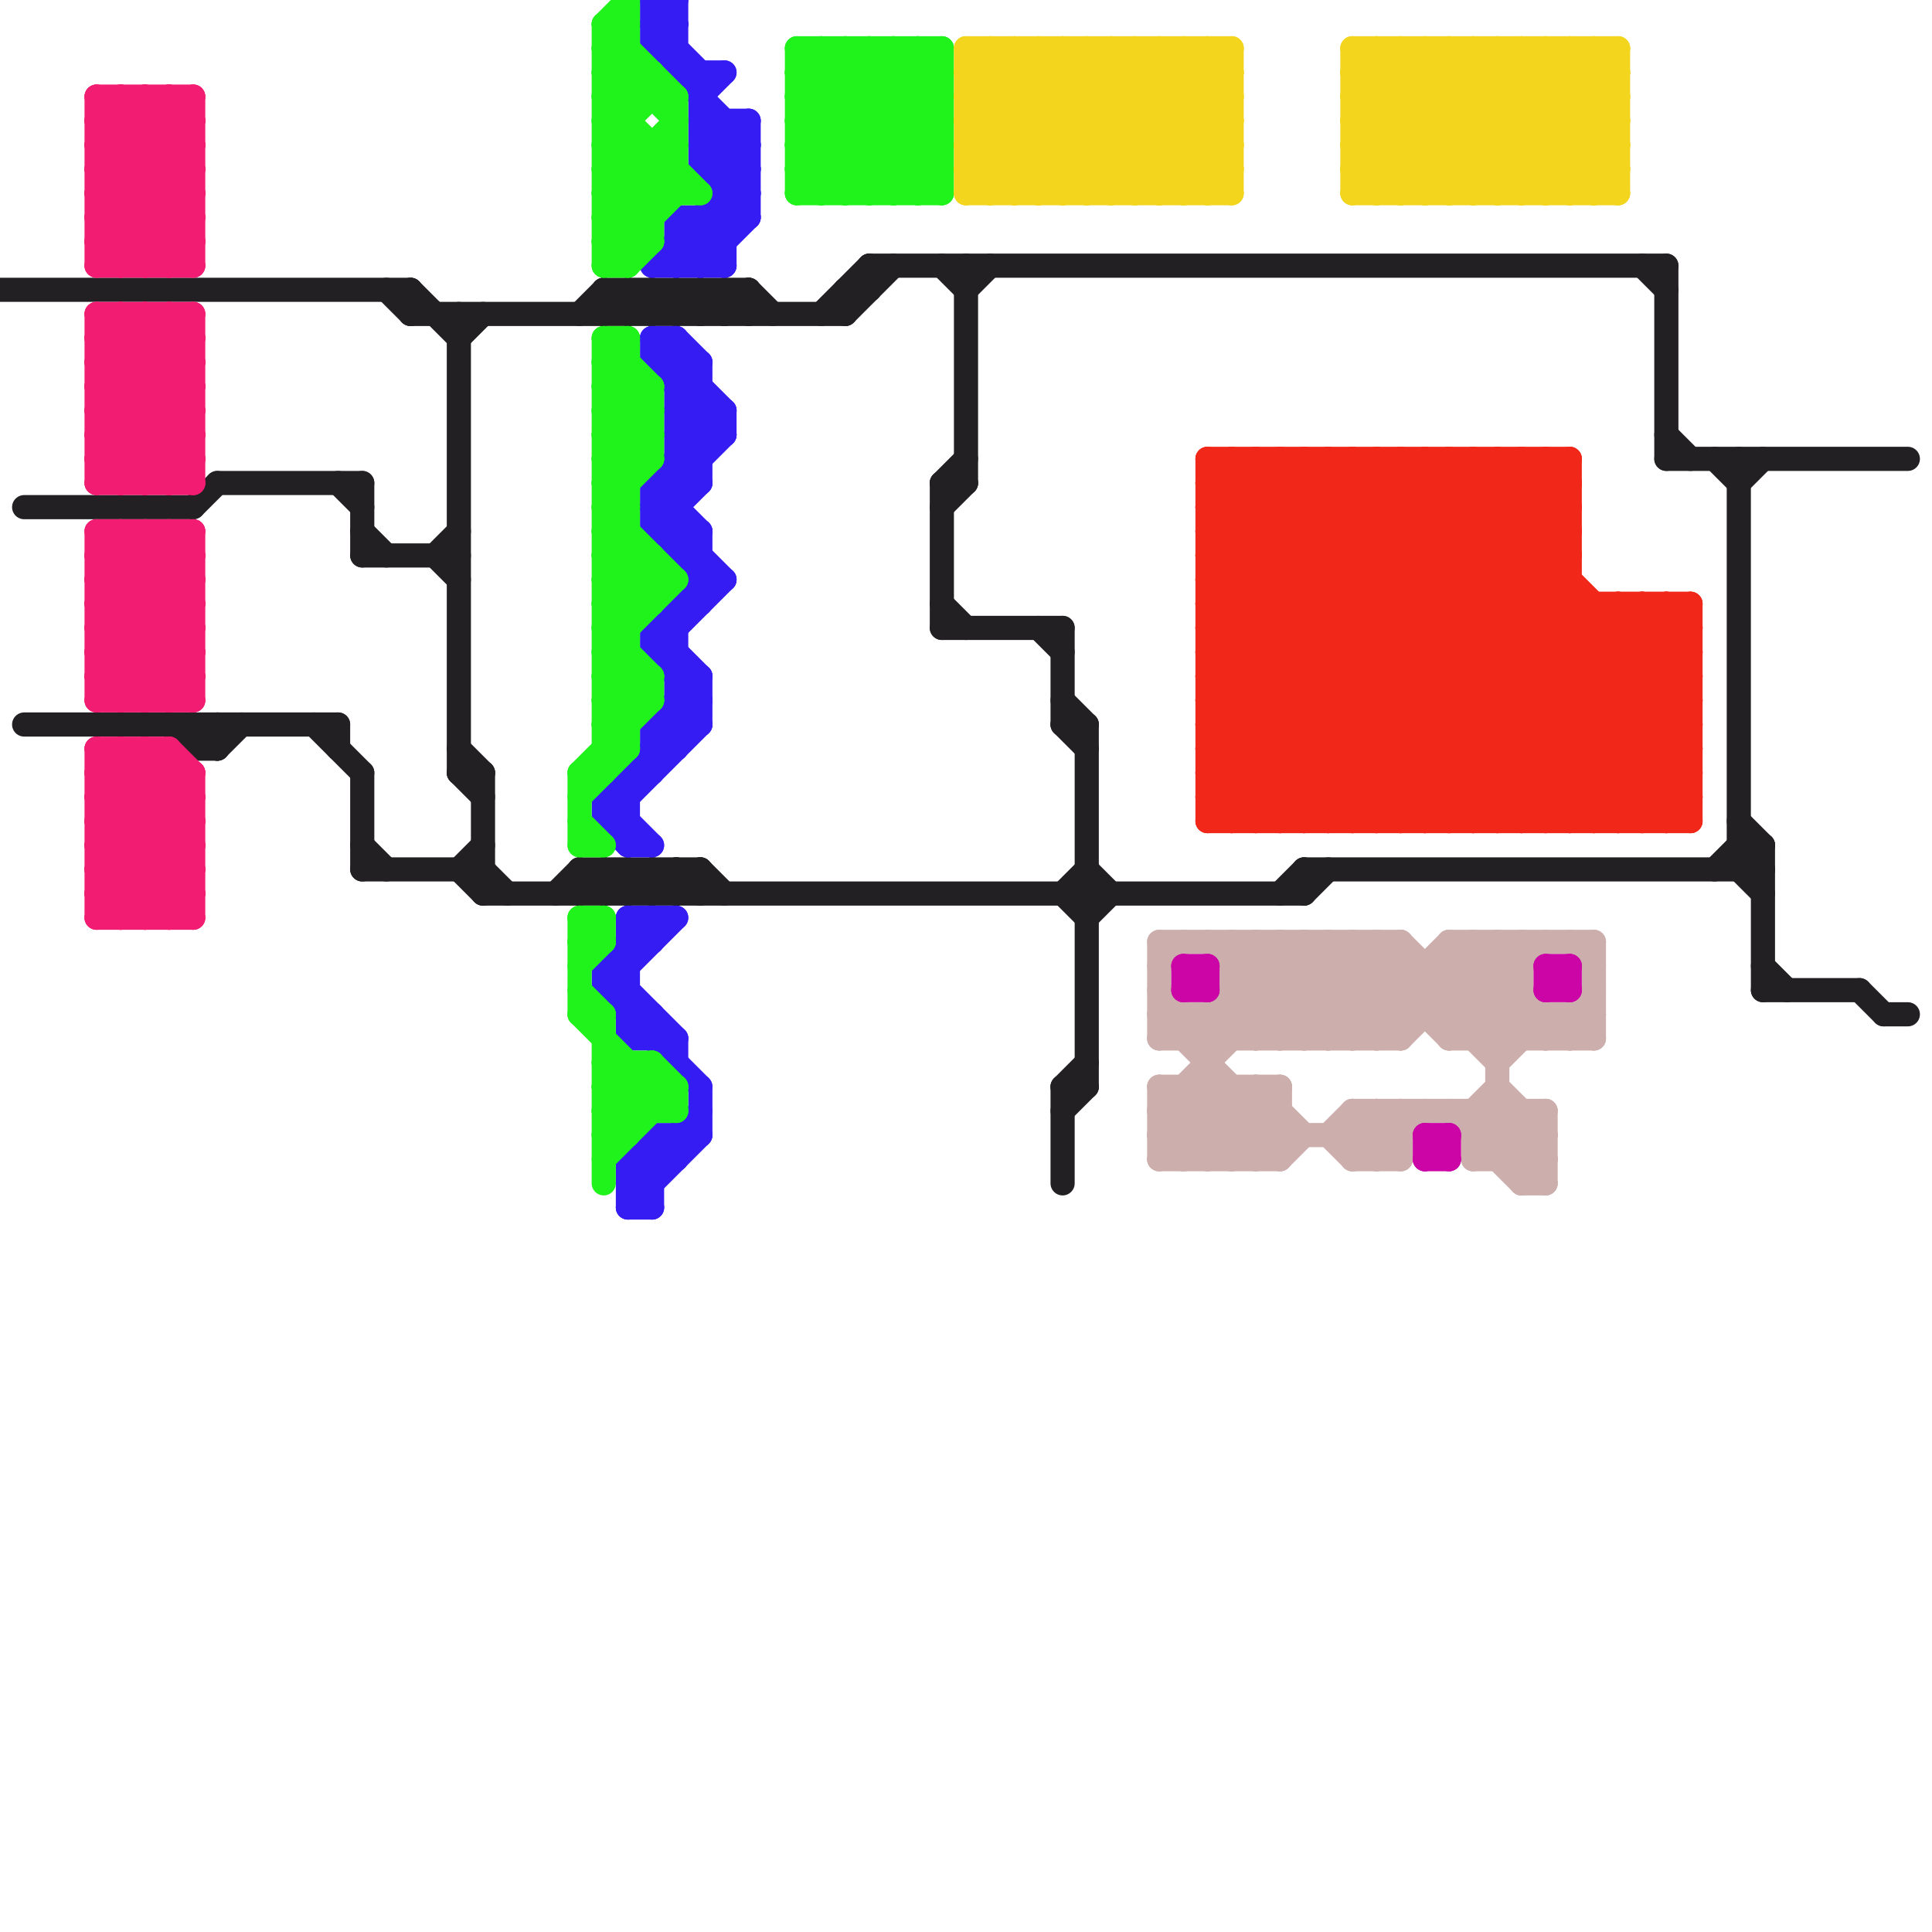 
<svg version="1.1" xmlns="http://www.w3.org/2000/svg" viewBox="0 0 80 80">
<style>line { stroke-width: 1; fill: none; stroke-linecap: round; stroke-linejoin: round; } .c0 { stroke: #222022 } .c1 { stroke: #351cf2 } .c2 { stroke: #f21c72 } .c3 { stroke: #20f21c } .c4 { stroke: #f2d51c } .c5 { stroke: #f02719 } .c6 { stroke: #ccafad } .c7 { stroke: #cc05a7 } .w1 { stroke-width: 1; }</style><line class="c0 " x1="17" y1="12" x2="17" y2="13"/><line class="c0 " x1="43" y1="26" x2="44" y2="27"/><line class="c0 " x1="26" y1="13" x2="27" y2="12"/><line class="c0 " x1="72" y1="35" x2="73" y2="36"/><line class="c0 " x1="29" y1="13" x2="30" y2="12"/><line class="c0 " x1="26" y1="12" x2="27" y2="13"/><line class="c0 " x1="28" y1="12" x2="28" y2="13"/><line class="c0 " x1="18" y1="23" x2="19" y2="24"/><line class="c0 " x1="20" y1="37" x2="54" y2="37"/><line class="c0 " x1="44" y1="45" x2="44" y2="49"/><line class="c0 " x1="8" y1="31" x2="9" y2="31"/><line class="c0 " x1="20" y1="36" x2="21" y2="37"/><line class="c0 " x1="69" y1="19" x2="79" y2="19"/><line class="c0 " x1="28" y1="36" x2="28" y2="37"/><line class="c0 " x1="25" y1="36" x2="26" y2="37"/><line class="c0 " x1="29" y1="12" x2="29" y2="13"/><line class="c0 " x1="68" y1="11" x2="69" y2="12"/><line class="c0 " x1="19" y1="32" x2="20" y2="33"/><line class="c0 " x1="69" y1="11" x2="69" y2="19"/><line class="c0 " x1="31" y1="12" x2="31" y2="13"/><line class="c0 " x1="25" y1="13" x2="26" y2="12"/><line class="c0 " x1="14" y1="20" x2="15" y2="21"/><line class="c0 " x1="30" y1="13" x2="31" y2="12"/><line class="c0 " x1="19" y1="14" x2="20" y2="13"/><line class="c0 " x1="54" y1="36" x2="54" y2="37"/><line class="c0 " x1="15" y1="22" x2="16" y2="23"/><line class="c0 " x1="45" y1="30" x2="45" y2="45"/><line class="c0 " x1="19" y1="13" x2="19" y2="32"/><line class="c0 " x1="8" y1="30" x2="8" y2="31"/><line class="c0 " x1="44" y1="45" x2="45" y2="45"/><line class="c0 " x1="39" y1="21" x2="40" y2="20"/><line class="c0 " x1="39" y1="11" x2="40" y2="12"/><line class="c0 " x1="25" y1="12" x2="26" y2="13"/><line class="c0 " x1="44" y1="29" x2="45" y2="30"/><line class="c0 " x1="27" y1="36" x2="27" y2="37"/><line class="c0 " x1="39" y1="20" x2="40" y2="19"/><line class="c0 " x1="24" y1="36" x2="25" y2="37"/><line class="c0 " x1="0" y1="12" x2="17" y2="12"/><line class="c0 " x1="35" y1="13" x2="37" y2="11"/><line class="c0 " x1="26" y1="36" x2="27" y2="37"/><line class="c0 " x1="30" y1="12" x2="30" y2="13"/><line class="c0 " x1="35" y1="12" x2="36" y2="12"/><line class="c0 " x1="15" y1="23" x2="19" y2="23"/><line class="c0 " x1="54" y1="36" x2="73" y2="36"/><line class="c0 " x1="72" y1="36" x2="73" y2="35"/><line class="c0 " x1="45" y1="38" x2="46" y2="37"/><line class="c0 " x1="71" y1="19" x2="72" y2="20"/><line class="c0 " x1="44" y1="46" x2="45" y2="45"/><line class="c0 " x1="1" y1="30" x2="14" y2="30"/><line class="c0 " x1="44" y1="26" x2="44" y2="30"/><line class="c0 " x1="44" y1="30" x2="45" y2="31"/><line class="c0 " x1="72" y1="20" x2="73" y2="19"/><line class="c0 " x1="29" y1="36" x2="29" y2="37"/><line class="c0 " x1="72" y1="34" x2="73" y2="35"/><line class="c0 " x1="28" y1="12" x2="29" y2="13"/><line class="c0 " x1="9" y1="20" x2="15" y2="20"/><line class="c0 " x1="44" y1="37" x2="45" y2="36"/><line class="c0 " x1="72" y1="36" x2="73" y2="37"/><line class="c0 " x1="19" y1="32" x2="20" y2="32"/><line class="c0 " x1="9" y1="31" x2="10" y2="30"/><line class="c0 " x1="77" y1="41" x2="78" y2="42"/><line class="c0 " x1="30" y1="12" x2="31" y2="13"/><line class="c0 " x1="40" y1="12" x2="41" y2="11"/><line class="c0 " x1="28" y1="36" x2="29" y2="37"/><line class="c0 " x1="13" y1="30" x2="15" y2="32"/><line class="c0 " x1="73" y1="41" x2="77" y2="41"/><line class="c0 " x1="1" y1="21" x2="8" y2="21"/><line class="c0 " x1="23" y1="37" x2="24" y2="36"/><line class="c0 " x1="44" y1="37" x2="45" y2="38"/><line class="c0 " x1="73" y1="40" x2="74" y2="41"/><line class="c0 " x1="39" y1="20" x2="39" y2="26"/><line class="c0 " x1="73" y1="35" x2="73" y2="41"/><line class="c0 " x1="15" y1="20" x2="15" y2="23"/><line class="c0 " x1="27" y1="12" x2="28" y2="13"/><line class="c0 " x1="25" y1="37" x2="26" y2="36"/><line class="c0 " x1="72" y1="35" x2="73" y2="35"/><line class="c0 " x1="36" y1="11" x2="69" y2="11"/><line class="c0 " x1="26" y1="12" x2="26" y2="13"/><line class="c0 " x1="35" y1="12" x2="35" y2="13"/><line class="c0 " x1="19" y1="36" x2="20" y2="35"/><line class="c0 " x1="54" y1="37" x2="55" y2="36"/><line class="c0 " x1="25" y1="12" x2="25" y2="13"/><line class="c0 " x1="8" y1="31" x2="9" y2="30"/><line class="c0 " x1="26" y1="37" x2="27" y2="36"/><line class="c0 " x1="24" y1="36" x2="29" y2="36"/><line class="c0 " x1="15" y1="35" x2="16" y2="36"/><line class="c0 " x1="69" y1="18" x2="70" y2="19"/><line class="c0 " x1="24" y1="13" x2="25" y2="12"/><line class="c0 " x1="27" y1="36" x2="28" y2="37"/><line class="c0 " x1="25" y1="36" x2="25" y2="37"/><line class="c0 " x1="17" y1="12" x2="19" y2="14"/><line class="c0 " x1="27" y1="37" x2="28" y2="36"/><line class="c0 " x1="9" y1="30" x2="9" y2="31"/><line class="c0 " x1="29" y1="12" x2="30" y2="13"/><line class="c0 " x1="44" y1="30" x2="45" y2="30"/><line class="c0 " x1="14" y1="30" x2="14" y2="31"/><line class="c0 " x1="19" y1="31" x2="20" y2="32"/><line class="c0 " x1="36" y1="11" x2="36" y2="12"/><line class="c0 " x1="34" y1="13" x2="36" y2="11"/><line class="c0 " x1="7" y1="30" x2="8" y2="31"/><line class="c0 " x1="71" y1="36" x2="72" y2="35"/><line class="c0 " x1="20" y1="32" x2="20" y2="37"/><line class="c0 " x1="25" y1="12" x2="31" y2="12"/><line class="c0 " x1="78" y1="42" x2="79" y2="42"/><line class="c0 " x1="45" y1="36" x2="46" y2="37"/><line class="c0 " x1="53" y1="37" x2="54" y2="36"/><line class="c0 " x1="31" y1="12" x2="32" y2="13"/><line class="c0 " x1="44" y1="45" x2="45" y2="44"/><line class="c0 " x1="29" y1="36" x2="30" y2="37"/><line class="c0 " x1="28" y1="37" x2="29" y2="36"/><line class="c0 " x1="24" y1="37" x2="25" y2="36"/><line class="c0 " x1="39" y1="26" x2="44" y2="26"/><line class="c0 " x1="8" y1="30" x2="9" y2="31"/><line class="c0 " x1="15" y1="32" x2="15" y2="36"/><line class="c0 " x1="16" y1="12" x2="17" y2="13"/><line class="c0 " x1="24" y1="36" x2="24" y2="37"/><line class="c0 " x1="15" y1="36" x2="20" y2="36"/><line class="c0 " x1="26" y1="36" x2="26" y2="37"/><line class="c0 " x1="40" y1="11" x2="40" y2="20"/><line class="c0 " x1="72" y1="19" x2="72" y2="36"/><line class="c0 " x1="28" y1="13" x2="29" y2="12"/><line class="c0 " x1="27" y1="13" x2="28" y2="12"/><line class="c0 " x1="39" y1="20" x2="40" y2="20"/><line class="c0 " x1="18" y1="23" x2="19" y2="22"/><line class="c0 " x1="27" y1="12" x2="27" y2="13"/><line class="c0 " x1="39" y1="25" x2="40" y2="26"/><line class="c0 " x1="8" y1="21" x2="9" y2="20"/><line class="c0 " x1="19" y1="36" x2="20" y2="37"/><line class="c0 " x1="17" y1="13" x2="35" y2="13"/><line class="c1 " x1="27" y1="30" x2="29" y2="30"/><line class="c1 " x1="28" y1="14" x2="28" y2="23"/><line class="c1 " x1="29" y1="4" x2="30" y2="3"/><line class="c1 " x1="27" y1="27" x2="28" y2="27"/><line class="c1 " x1="27" y1="27" x2="30" y2="24"/><line class="c1 " x1="29" y1="6" x2="30" y2="5"/><line class="c1 " x1="28" y1="19" x2="29" y2="20"/><line class="c1 " x1="26" y1="48" x2="27" y2="47"/><line class="c1 " x1="27" y1="30" x2="27" y2="32"/><line class="c1 " x1="29" y1="3" x2="29" y2="7"/><line class="c1 " x1="27" y1="1" x2="28" y2="1"/><line class="c1 " x1="28" y1="14" x2="29" y2="15"/><line class="c1 " x1="27" y1="22" x2="29" y2="24"/><line class="c1 " x1="26" y1="43" x2="27" y2="42"/><line class="c1 " x1="29" y1="6" x2="31" y2="6"/><line class="c1 " x1="25" y1="40" x2="28" y2="43"/><line class="c1 " x1="31" y1="5" x2="31" y2="9"/><line class="c1 " x1="28" y1="0" x2="28" y2="3"/><line class="c1 " x1="26" y1="35" x2="27" y2="35"/><line class="c1 " x1="27" y1="11" x2="30" y2="11"/><line class="c1 " x1="26" y1="43" x2="28" y2="43"/><line class="c1 " x1="26" y1="49" x2="27" y2="49"/><line class="c1 " x1="29" y1="24" x2="30" y2="24"/><line class="c1 " x1="29" y1="22" x2="29" y2="25"/><line class="c1 " x1="29" y1="6" x2="31" y2="8"/><line class="c1 " x1="30" y1="17" x2="30" y2="18"/><line class="c1 " x1="27" y1="20" x2="30" y2="17"/><line class="c1 " x1="30" y1="8" x2="31" y2="8"/><line class="c1 " x1="29" y1="7" x2="31" y2="5"/><line class="c1 " x1="27" y1="47" x2="27" y2="50"/><line class="c1 " x1="26" y1="50" x2="29" y2="47"/><line class="c1 " x1="30" y1="7" x2="31" y2="6"/><line class="c1 " x1="28" y1="23" x2="29" y2="23"/><line class="c1 " x1="25" y1="33" x2="27" y2="35"/><line class="c1 " x1="27" y1="2" x2="28" y2="2"/><line class="c1 " x1="28" y1="9" x2="28" y2="11"/><line class="c1 " x1="26" y1="32" x2="26" y2="35"/><line class="c1 " x1="27" y1="26" x2="27" y2="27"/><line class="c1 " x1="29" y1="7" x2="31" y2="7"/><line class="c1 " x1="28" y1="29" x2="29" y2="29"/><line class="c1 " x1="27" y1="26" x2="29" y2="24"/><line class="c1 " x1="27" y1="38" x2="27" y2="39"/><line class="c1 " x1="27" y1="0" x2="28" y2="1"/><line class="c1 " x1="27" y1="21" x2="30" y2="18"/><line class="c1 " x1="28" y1="17" x2="29" y2="16"/><line class="c1 " x1="28" y1="9" x2="30" y2="11"/><line class="c1 " x1="27" y1="20" x2="29" y2="20"/><line class="c1 " x1="26" y1="48" x2="28" y2="48"/><line class="c1 " x1="25" y1="40" x2="25" y2="41"/><line class="c1 " x1="25" y1="40" x2="26" y2="40"/><line class="c1 " x1="28" y1="18" x2="29" y2="17"/><line class="c1 " x1="27" y1="11" x2="31" y2="7"/><line class="c1 " x1="29" y1="7" x2="31" y2="9"/><line class="c1 " x1="26" y1="48" x2="27" y2="49"/><line class="c1 " x1="25" y1="34" x2="26" y2="35"/><line class="c1 " x1="27" y1="20" x2="29" y2="22"/><line class="c1 " x1="28" y1="10" x2="30" y2="10"/><line class="c1 " x1="25" y1="41" x2="28" y2="38"/><line class="c1 " x1="28" y1="28" x2="29" y2="28"/><line class="c1 " x1="27" y1="31" x2="28" y2="31"/><line class="c1 " x1="28" y1="11" x2="31" y2="8"/><line class="c1 " x1="28" y1="18" x2="29" y2="19"/><line class="c1 " x1="29" y1="28" x2="29" y2="30"/><line class="c1 " x1="27" y1="14" x2="30" y2="17"/><line class="c1 " x1="27" y1="26" x2="29" y2="28"/><line class="c1 " x1="28" y1="10" x2="29" y2="11"/><line class="c1 " x1="30" y1="5" x2="30" y2="11"/><line class="c1 " x1="27" y1="30" x2="28" y2="31"/><line class="c1 " x1="27" y1="47" x2="28" y2="48"/><line class="c1 " x1="28" y1="25" x2="28" y2="31"/><line class="c1 " x1="27" y1="47" x2="29" y2="47"/><line class="c1 " x1="27" y1="15" x2="28" y2="14"/><line class="c1 " x1="27" y1="27" x2="29" y2="29"/><line class="c1 " x1="25" y1="33" x2="25" y2="34"/><line class="c1 " x1="26" y1="42" x2="27" y2="42"/><line class="c1 " x1="27" y1="15" x2="29" y2="15"/><line class="c1 " x1="28" y1="47" x2="28" y2="48"/><line class="c1 " x1="27" y1="21" x2="30" y2="24"/><line class="c1 " x1="28" y1="23" x2="29" y2="22"/><line class="c1 " x1="28" y1="9" x2="31" y2="9"/><line class="c1 " x1="29" y1="9" x2="30" y2="10"/><line class="c1 " x1="28" y1="3" x2="30" y2="3"/><line class="c1 " x1="28" y1="19" x2="29" y2="19"/><line class="c1 " x1="28" y1="17" x2="30" y2="17"/><line class="c1 " x1="29" y1="9" x2="29" y2="11"/><line class="c1 " x1="27" y1="0" x2="28" y2="0"/><line class="c1 " x1="27" y1="0" x2="27" y2="2"/><line class="c1 " x1="28" y1="16" x2="29" y2="16"/><line class="c1 " x1="27" y1="20" x2="27" y2="22"/><line class="c1 " x1="26" y1="49" x2="29" y2="46"/><line class="c1 " x1="27" y1="1" x2="28" y2="0"/><line class="c1 " x1="28" y1="25" x2="29" y2="25"/><line class="c1 " x1="26" y1="48" x2="26" y2="50"/><line class="c1 " x1="29" y1="5" x2="31" y2="5"/><line class="c1 " x1="27" y1="22" x2="29" y2="20"/><line class="c1 " x1="27" y1="42" x2="27" y2="43"/><line class="c1 " x1="28" y1="17" x2="29" y2="18"/><line class="c1 " x1="28" y1="18" x2="30" y2="18"/><line class="c1 " x1="25" y1="34" x2="29" y2="30"/><line class="c1 " x1="29" y1="45" x2="29" y2="47"/><line class="c1 " x1="25" y1="34" x2="26" y2="34"/><line class="c1 " x1="26" y1="38" x2="26" y2="43"/><line class="c1 " x1="27" y1="22" x2="29" y2="22"/><line class="c1 " x1="25" y1="33" x2="26" y2="33"/><line class="c1 " x1="26" y1="39" x2="27" y2="39"/><line class="c1 " x1="29" y1="5" x2="31" y2="7"/><line class="c1 " x1="25" y1="33" x2="29" y2="29"/><line class="c1 " x1="29" y1="15" x2="29" y2="20"/><line class="c1 " x1="27" y1="21" x2="28" y2="21"/><line class="c1 " x1="25" y1="41" x2="29" y2="45"/><line class="c1 " x1="26" y1="49" x2="27" y2="50"/><line class="c1 " x1="27" y1="1" x2="29" y2="3"/><line class="c1 " x1="29" y1="11" x2="31" y2="9"/><line class="c1 " x1="27" y1="2" x2="28" y2="1"/><line class="c1 " x1="26" y1="32" x2="27" y2="32"/><line class="c1 " x1="27" y1="2" x2="31" y2="6"/><line class="c1 " x1="25" y1="40" x2="27" y2="38"/><line class="c1 " x1="27" y1="30" x2="29" y2="28"/><line class="c1 " x1="25" y1="41" x2="26" y2="41"/><line class="c1 " x1="28" y1="43" x2="28" y2="44"/><line class="c1 " x1="27" y1="15" x2="30" y2="18"/><line class="c1 " x1="27" y1="14" x2="28" y2="14"/><line class="c1 " x1="26" y1="38" x2="28" y2="38"/><line class="c1 " x1="27" y1="26" x2="28" y2="26"/><line class="c1 " x1="28" y1="16" x2="29" y2="15"/><line class="c1 " x1="28" y1="29" x2="29" y2="30"/><line class="c1 " x1="27" y1="14" x2="27" y2="15"/><line class="c1 " x1="26" y1="38" x2="27" y2="39"/><line class="c1 " x1="26" y1="50" x2="27" y2="50"/><line class="c2 " x1="5" y1="20" x2="8" y2="17"/><line class="c2 " x1="4" y1="16" x2="7" y2="13"/><line class="c2 " x1="5" y1="13" x2="8" y2="16"/><line class="c2 " x1="4" y1="35" x2="8" y2="35"/><line class="c2 " x1="4" y1="14" x2="5" y2="13"/><line class="c2 " x1="4" y1="14" x2="8" y2="18"/><line class="c2 " x1="4" y1="6" x2="8" y2="10"/><line class="c2 " x1="6" y1="38" x2="8" y2="36"/><line class="c2 " x1="4" y1="22" x2="4" y2="29"/><line class="c2 " x1="4" y1="34" x2="7" y2="31"/><line class="c2 " x1="4" y1="27" x2="6" y2="29"/><line class="c2 " x1="4" y1="10" x2="8" y2="6"/><line class="c2 " x1="4" y1="17" x2="7" y2="20"/><line class="c2 " x1="4" y1="35" x2="7" y2="38"/><line class="c2 " x1="4" y1="32" x2="5" y2="31"/><line class="c2 " x1="4" y1="16" x2="8" y2="16"/><line class="c2 " x1="4" y1="11" x2="8" y2="11"/><line class="c2 " x1="4" y1="9" x2="8" y2="5"/><line class="c2 " x1="4" y1="32" x2="8" y2="36"/><line class="c2 " x1="6" y1="31" x2="8" y2="33"/><line class="c2 " x1="4" y1="23" x2="8" y2="23"/><line class="c2 " x1="7" y1="38" x2="8" y2="37"/><line class="c2 " x1="4" y1="25" x2="8" y2="25"/><line class="c2 " x1="4" y1="8" x2="8" y2="8"/><line class="c2 " x1="6" y1="13" x2="6" y2="20"/><line class="c2 " x1="4" y1="36" x2="8" y2="32"/><line class="c2 " x1="4" y1="22" x2="8" y2="22"/><line class="c2 " x1="4" y1="15" x2="8" y2="19"/><line class="c2 " x1="5" y1="4" x2="8" y2="7"/><line class="c2 " x1="4" y1="19" x2="8" y2="15"/><line class="c2 " x1="6" y1="31" x2="6" y2="38"/><line class="c2 " x1="5" y1="4" x2="5" y2="11"/><line class="c2 " x1="7" y1="11" x2="8" y2="10"/><line class="c2 " x1="4" y1="13" x2="4" y2="20"/><line class="c2 " x1="4" y1="25" x2="7" y2="22"/><line class="c2 " x1="5" y1="22" x2="8" y2="25"/><line class="c2 " x1="4" y1="10" x2="8" y2="10"/><line class="c2 " x1="4" y1="8" x2="7" y2="11"/><line class="c2 " x1="4" y1="37" x2="8" y2="33"/><line class="c2 " x1="6" y1="13" x2="8" y2="15"/><line class="c2 " x1="4" y1="16" x2="8" y2="20"/><line class="c2 " x1="7" y1="31" x2="7" y2="38"/><line class="c2 " x1="4" y1="23" x2="5" y2="22"/><line class="c2 " x1="4" y1="7" x2="8" y2="7"/><line class="c2 " x1="4" y1="9" x2="8" y2="9"/><line class="c2 " x1="4" y1="29" x2="8" y2="29"/><line class="c2 " x1="5" y1="22" x2="5" y2="29"/><line class="c2 " x1="4" y1="23" x2="8" y2="27"/><line class="c2 " x1="6" y1="22" x2="8" y2="24"/><line class="c2 " x1="4" y1="25" x2="8" y2="29"/><line class="c2 " x1="7" y1="29" x2="8" y2="28"/><line class="c2 " x1="4" y1="19" x2="5" y2="20"/><line class="c2 " x1="4" y1="22" x2="8" y2="26"/><line class="c2 " x1="4" y1="13" x2="8" y2="13"/><line class="c2 " x1="4" y1="26" x2="8" y2="22"/><line class="c2 " x1="4" y1="19" x2="8" y2="19"/><line class="c2 " x1="4" y1="38" x2="8" y2="34"/><line class="c2 " x1="6" y1="22" x2="6" y2="29"/><line class="c2 " x1="7" y1="4" x2="7" y2="11"/><line class="c2 " x1="4" y1="37" x2="5" y2="38"/><line class="c2 " x1="7" y1="31" x2="8" y2="32"/><line class="c2 " x1="4" y1="28" x2="8" y2="28"/><line class="c2 " x1="4" y1="28" x2="5" y2="29"/><line class="c2 " x1="4" y1="37" x2="8" y2="37"/><line class="c2 " x1="4" y1="24" x2="6" y2="22"/><line class="c2 " x1="6" y1="4" x2="8" y2="6"/><line class="c2 " x1="8" y1="4" x2="8" y2="11"/><line class="c2 " x1="4" y1="7" x2="8" y2="11"/><line class="c2 " x1="7" y1="22" x2="7" y2="29"/><line class="c2 " x1="7" y1="13" x2="8" y2="14"/><line class="c2 " x1="4" y1="34" x2="8" y2="34"/><line class="c2 " x1="5" y1="31" x2="5" y2="38"/><line class="c2 " x1="7" y1="20" x2="8" y2="19"/><line class="c2 " x1="6" y1="11" x2="8" y2="9"/><line class="c2 " x1="4" y1="13" x2="8" y2="17"/><line class="c2 " x1="4" y1="31" x2="4" y2="38"/><line class="c2 " x1="8" y1="32" x2="8" y2="38"/><line class="c2 " x1="4" y1="38" x2="8" y2="38"/><line class="c2 " x1="4" y1="29" x2="8" y2="25"/><line class="c2 " x1="4" y1="33" x2="6" y2="31"/><line class="c2 " x1="4" y1="4" x2="8" y2="4"/><line class="c2 " x1="4" y1="31" x2="8" y2="35"/><line class="c2 " x1="5" y1="29" x2="8" y2="26"/><line class="c2 " x1="4" y1="24" x2="8" y2="24"/><line class="c2 " x1="7" y1="22" x2="8" y2="23"/><line class="c2 " x1="6" y1="4" x2="6" y2="11"/><line class="c2 " x1="4" y1="36" x2="8" y2="36"/><line class="c2 " x1="4" y1="27" x2="8" y2="23"/><line class="c2 " x1="4" y1="33" x2="8" y2="33"/><line class="c2 " x1="4" y1="15" x2="6" y2="13"/><line class="c2 " x1="4" y1="9" x2="6" y2="11"/><line class="c2 " x1="7" y1="13" x2="7" y2="20"/><line class="c2 " x1="4" y1="6" x2="8" y2="6"/><line class="c2 " x1="4" y1="34" x2="8" y2="38"/><line class="c2 " x1="4" y1="5" x2="8" y2="5"/><line class="c2 " x1="5" y1="38" x2="8" y2="35"/><line class="c2 " x1="4" y1="4" x2="4" y2="11"/><line class="c2 " x1="8" y1="13" x2="8" y2="20"/><line class="c2 " x1="5" y1="31" x2="8" y2="34"/><line class="c2 " x1="4" y1="4" x2="8" y2="8"/><line class="c2 " x1="4" y1="24" x2="8" y2="28"/><line class="c2 " x1="4" y1="15" x2="8" y2="15"/><line class="c2 " x1="5" y1="11" x2="8" y2="8"/><line class="c2 " x1="4" y1="27" x2="8" y2="27"/><line class="c2 " x1="4" y1="10" x2="5" y2="11"/><line class="c2 " x1="4" y1="18" x2="8" y2="14"/><line class="c2 " x1="7" y1="4" x2="8" y2="5"/><line class="c2 " x1="4" y1="20" x2="8" y2="16"/><line class="c2 " x1="4" y1="33" x2="8" y2="37"/><line class="c2 " x1="4" y1="6" x2="6" y2="4"/><line class="c2 " x1="4" y1="26" x2="8" y2="26"/><line class="c2 " x1="5" y1="13" x2="5" y2="20"/><line class="c2 " x1="4" y1="17" x2="8" y2="13"/><line class="c2 " x1="8" y1="22" x2="8" y2="29"/><line class="c2 " x1="4" y1="5" x2="8" y2="9"/><line class="c2 " x1="4" y1="35" x2="7" y2="32"/><line class="c2 " x1="4" y1="5" x2="5" y2="4"/><line class="c2 " x1="4" y1="14" x2="8" y2="14"/><line class="c2 " x1="4" y1="7" x2="7" y2="4"/><line class="c2 " x1="4" y1="36" x2="6" y2="38"/><line class="c2 " x1="4" y1="26" x2="7" y2="29"/><line class="c2 " x1="6" y1="20" x2="8" y2="18"/><line class="c2 " x1="4" y1="18" x2="8" y2="18"/><line class="c2 " x1="4" y1="20" x2="8" y2="20"/><line class="c2 " x1="4" y1="11" x2="8" y2="7"/><line class="c2 " x1="6" y1="29" x2="8" y2="27"/><line class="c2 " x1="4" y1="32" x2="8" y2="32"/><line class="c2 " x1="4" y1="17" x2="8" y2="17"/><line class="c2 " x1="4" y1="8" x2="8" y2="4"/><line class="c2 " x1="4" y1="18" x2="6" y2="20"/><line class="c2 " x1="4" y1="31" x2="7" y2="31"/><line class="c2 " x1="4" y1="28" x2="8" y2="24"/><line class="c3 " x1="25" y1="7" x2="26" y2="6"/><line class="c3 " x1="25" y1="46" x2="27" y2="44"/><line class="c3 " x1="25" y1="14" x2="26" y2="14"/><line class="c3 " x1="25" y1="10" x2="27" y2="10"/><line class="c3 " x1="25" y1="6" x2="28" y2="6"/><line class="c3 " x1="25" y1="48" x2="28" y2="45"/><line class="c3 " x1="25" y1="26" x2="26" y2="26"/><line class="c3 " x1="33" y1="2" x2="33" y2="8"/><line class="c3 " x1="25" y1="9" x2="28" y2="6"/><line class="c3 " x1="33" y1="6" x2="35" y2="8"/><line class="c3 " x1="25" y1="10" x2="26" y2="11"/><line class="c3 " x1="25" y1="20" x2="26" y2="20"/><line class="c3 " x1="35" y1="2" x2="35" y2="8"/><line class="c3 " x1="25" y1="30" x2="26" y2="30"/><line class="c3 " x1="33" y1="2" x2="39" y2="2"/><line class="c3 " x1="33" y1="4" x2="39" y2="4"/><line class="c3 " x1="33" y1="3" x2="34" y2="2"/><line class="c3 " x1="36" y1="8" x2="39" y2="5"/><line class="c3 " x1="25" y1="22" x2="27" y2="24"/><line class="c3 " x1="33" y1="8" x2="39" y2="8"/><line class="c3 " x1="25" y1="46" x2="26" y2="47"/><line class="c3 " x1="27" y1="3" x2="27" y2="4"/><line class="c3 " x1="28" y1="4" x2="28" y2="8"/><line class="c3 " x1="25" y1="1" x2="26" y2="0"/><line class="c3 " x1="25" y1="3" x2="26" y2="2"/><line class="c3 " x1="25" y1="47" x2="26" y2="47"/><line class="c3 " x1="25" y1="7" x2="28" y2="7"/><line class="c3 " x1="25" y1="15" x2="26" y2="14"/><line class="c3 " x1="25" y1="7" x2="27" y2="9"/><line class="c3 " x1="26" y1="14" x2="26" y2="31"/><line class="c3 " x1="25" y1="5" x2="26" y2="5"/><line class="c3 " x1="25" y1="3" x2="27" y2="3"/><line class="c3 " x1="33" y1="4" x2="35" y2="2"/><line class="c3 " x1="33" y1="5" x2="39" y2="5"/><line class="c3 " x1="25" y1="2" x2="26" y2="2"/><line class="c3 " x1="34" y1="8" x2="39" y2="3"/><line class="c3 " x1="24" y1="32" x2="27" y2="29"/><line class="c3 " x1="37" y1="2" x2="37" y2="8"/><line class="c3 " x1="25" y1="3" x2="26" y2="4"/><line class="c3 " x1="25" y1="4" x2="29" y2="8"/><line class="c3 " x1="33" y1="5" x2="36" y2="8"/><line class="c3 " x1="34" y1="2" x2="39" y2="7"/><line class="c3 " x1="24" y1="32" x2="25" y2="32"/><line class="c3 " x1="25" y1="22" x2="26" y2="21"/><line class="c3 " x1="33" y1="7" x2="39" y2="7"/><line class="c3 " x1="26" y1="44" x2="26" y2="47"/><line class="c3 " x1="26" y1="0" x2="26" y2="11"/><line class="c3 " x1="25" y1="24" x2="26" y2="23"/><line class="c3 " x1="25" y1="1" x2="28" y2="4"/><line class="c3 " x1="33" y1="6" x2="37" y2="2"/><line class="c3 " x1="25" y1="15" x2="27" y2="17"/><line class="c3 " x1="25" y1="6" x2="27" y2="4"/><line class="c3 " x1="33" y1="7" x2="38" y2="2"/><line class="c3 " x1="25" y1="18" x2="27" y2="16"/><line class="c3 " x1="25" y1="20" x2="27" y2="18"/><line class="c3 " x1="25" y1="38" x2="25" y2="39"/><line class="c3 " x1="24" y1="32" x2="24" y2="35"/><line class="c3 " x1="33" y1="3" x2="38" y2="8"/><line class="c3 " x1="25" y1="24" x2="26" y2="25"/><line class="c3 " x1="25" y1="21" x2="27" y2="19"/><line class="c3 " x1="25" y1="4" x2="28" y2="4"/><line class="c3 " x1="24" y1="38" x2="24" y2="42"/><line class="c3 " x1="25" y1="18" x2="27" y2="18"/><line class="c3 " x1="24" y1="39" x2="25" y2="38"/><line class="c3 " x1="25" y1="25" x2="27" y2="23"/><line class="c3 " x1="36" y1="2" x2="39" y2="5"/><line class="c3 " x1="25" y1="47" x2="27" y2="45"/><line class="c3 " x1="25" y1="9" x2="27" y2="9"/><line class="c3 " x1="38" y1="2" x2="39" y2="3"/><line class="c3 " x1="25" y1="42" x2="25" y2="49"/><line class="c3 " x1="34" y1="2" x2="34" y2="8"/><line class="c3 " x1="25" y1="29" x2="26" y2="28"/><line class="c3 " x1="24" y1="42" x2="25" y2="42"/><line class="c3 " x1="25" y1="9" x2="26" y2="10"/><line class="c3 " x1="25" y1="25" x2="27" y2="25"/><line class="c3 " x1="24" y1="41" x2="25" y2="42"/><line class="c3 " x1="25" y1="31" x2="26" y2="31"/><line class="c3 " x1="25" y1="29" x2="27" y2="29"/><line class="c3 " x1="25" y1="8" x2="28" y2="5"/><line class="c3 " x1="24" y1="38" x2="25" y2="39"/><line class="c3 " x1="25" y1="25" x2="26" y2="26"/><line class="c3 " x1="25" y1="16" x2="26" y2="15"/><line class="c3 " x1="25" y1="29" x2="26" y2="30"/><line class="c3 " x1="25" y1="26" x2="27" y2="24"/><line class="c3 " x1="25" y1="15" x2="26" y2="15"/><line class="c3 " x1="26" y1="11" x2="27" y2="10"/><line class="c3 " x1="33" y1="2" x2="39" y2="8"/><line class="c3 " x1="25" y1="27" x2="27" y2="29"/><line class="c3 " x1="27" y1="28" x2="27" y2="29"/><line class="c3 " x1="25" y1="14" x2="25" y2="32"/><line class="c3 " x1="25" y1="30" x2="27" y2="28"/><line class="c3 " x1="39" y1="2" x2="39" y2="8"/><line class="c3 " x1="25" y1="16" x2="27" y2="16"/><line class="c3 " x1="33" y1="3" x2="39" y2="3"/><line class="c3 " x1="25" y1="28" x2="27" y2="28"/><line class="c3 " x1="25" y1="24" x2="28" y2="24"/><line class="c3 " x1="27" y1="6" x2="27" y2="10"/><line class="c3 " x1="27" y1="16" x2="27" y2="19"/><line class="c3 " x1="25" y1="22" x2="26" y2="22"/><line class="c3 " x1="25" y1="8" x2="29" y2="8"/><line class="c3 " x1="37" y1="8" x2="39" y2="6"/><line class="c3 " x1="24" y1="33" x2="26" y2="31"/><line class="c3 " x1="25" y1="11" x2="28" y2="8"/><line class="c3 " x1="25" y1="4" x2="26" y2="3"/><line class="c3 " x1="33" y1="5" x2="36" y2="2"/><line class="c3 " x1="25" y1="14" x2="27" y2="16"/><line class="c3 " x1="25" y1="44" x2="27" y2="44"/><line class="c3 " x1="25" y1="2" x2="28" y2="5"/><line class="c3 " x1="25" y1="5" x2="27" y2="3"/><line class="c3 " x1="25" y1="6" x2="27" y2="8"/><line class="c3 " x1="25" y1="16" x2="27" y2="18"/><line class="c3 " x1="25" y1="8" x2="27" y2="10"/><line class="c3 " x1="25" y1="18" x2="26" y2="19"/><line class="c3 " x1="25" y1="20" x2="26" y2="21"/><line class="c3 " x1="25" y1="26" x2="27" y2="28"/><line class="c3 " x1="25" y1="30" x2="26" y2="31"/><line class="c3 " x1="25" y1="19" x2="27" y2="17"/><line class="c3 " x1="33" y1="4" x2="37" y2="8"/><line class="c3 " x1="25" y1="46" x2="28" y2="46"/><line class="c3 " x1="33" y1="6" x2="39" y2="6"/><line class="c3 " x1="24" y1="35" x2="25" y2="35"/><line class="c3 " x1="35" y1="2" x2="39" y2="6"/><line class="c3 " x1="25" y1="17" x2="26" y2="16"/><line class="c3 " x1="25" y1="45" x2="28" y2="45"/><line class="c3 " x1="25" y1="2" x2="26" y2="1"/><line class="c3 " x1="36" y1="2" x2="36" y2="8"/><line class="c3 " x1="33" y1="7" x2="34" y2="8"/><line class="c3 " x1="25" y1="44" x2="27" y2="46"/><line class="c3 " x1="25" y1="1" x2="26" y2="1"/><line class="c3 " x1="37" y1="2" x2="39" y2="4"/><line class="c3 " x1="27" y1="23" x2="27" y2="25"/><line class="c3 " x1="25" y1="1" x2="25" y2="11"/><line class="c3 " x1="24" y1="39" x2="25" y2="39"/><line class="c3 " x1="24" y1="42" x2="28" y2="46"/><line class="c3 " x1="25" y1="21" x2="26" y2="21"/><line class="c3 " x1="25" y1="17" x2="27" y2="17"/><line class="c3 " x1="38" y1="8" x2="39" y2="7"/><line class="c3 " x1="25" y1="19" x2="27" y2="19"/><line class="c3 " x1="25" y1="23" x2="26" y2="22"/><line class="c3 " x1="25" y1="21" x2="28" y2="24"/><line class="c3 " x1="24" y1="40" x2="25" y2="39"/><line class="c3 " x1="24" y1="38" x2="25" y2="38"/><line class="c3 " x1="25" y1="45" x2="26" y2="44"/><line class="c3 " x1="25" y1="28" x2="26" y2="27"/><line class="c3 " x1="33" y1="8" x2="39" y2="2"/><line class="c3 " x1="25" y1="27" x2="26" y2="27"/><line class="c3 " x1="25" y1="23" x2="27" y2="23"/><line class="c3 " x1="25" y1="10" x2="28" y2="7"/><line class="c3 " x1="25" y1="27" x2="28" y2="24"/><line class="c3 " x1="25" y1="19" x2="26" y2="20"/><line class="c3 " x1="24" y1="34" x2="25" y2="35"/><line class="c3 " x1="25" y1="17" x2="27" y2="19"/><line class="c3 " x1="28" y1="45" x2="28" y2="46"/><line class="c3 " x1="25" y1="5" x2="28" y2="8"/><line class="c3 " x1="25" y1="45" x2="26" y2="46"/><line class="c3 " x1="25" y1="28" x2="26" y2="29"/><line class="c3 " x1="25" y1="11" x2="26" y2="11"/><line class="c3 " x1="27" y1="44" x2="27" y2="46"/><line class="c3 " x1="35" y1="8" x2="39" y2="4"/><line class="c3 " x1="27" y1="44" x2="28" y2="45"/><line class="c3 " x1="38" y1="2" x2="38" y2="8"/><line class="c3 " x1="25" y1="23" x2="27" y2="25"/><line class="c4 " x1="61" y1="8" x2="67" y2="2"/><line class="c4 " x1="40" y1="3" x2="45" y2="8"/><line class="c4 " x1="40" y1="2" x2="40" y2="8"/><line class="c4 " x1="46" y1="8" x2="51" y2="3"/><line class="c4 " x1="49" y1="2" x2="49" y2="8"/><line class="c4 " x1="45" y1="8" x2="51" y2="2"/><line class="c4 " x1="64" y1="2" x2="64" y2="8"/><line class="c4 " x1="51" y1="2" x2="51" y2="8"/><line class="c4 " x1="41" y1="2" x2="41" y2="8"/><line class="c4 " x1="56" y1="2" x2="67" y2="2"/><line class="c4 " x1="47" y1="8" x2="51" y2="4"/><line class="c4 " x1="40" y1="4" x2="51" y2="4"/><line class="c4 " x1="45" y1="2" x2="51" y2="8"/><line class="c4 " x1="40" y1="6" x2="51" y2="6"/><line class="c4 " x1="66" y1="2" x2="66" y2="8"/><line class="c4 " x1="58" y1="2" x2="58" y2="8"/><line class="c4 " x1="62" y1="2" x2="67" y2="7"/><line class="c4 " x1="42" y1="2" x2="42" y2="8"/><line class="c4 " x1="56" y1="4" x2="58" y2="2"/><line class="c4 " x1="56" y1="2" x2="62" y2="8"/><line class="c4 " x1="60" y1="2" x2="60" y2="8"/><line class="c4 " x1="44" y1="2" x2="44" y2="8"/><line class="c4 " x1="41" y1="8" x2="47" y2="2"/><line class="c4 " x1="56" y1="5" x2="59" y2="8"/><line class="c4 " x1="40" y1="6" x2="42" y2="8"/><line class="c4 " x1="58" y1="2" x2="64" y2="8"/><line class="c4 " x1="56" y1="5" x2="67" y2="5"/><line class="c4 " x1="56" y1="7" x2="67" y2="7"/><line class="c4 " x1="60" y1="2" x2="66" y2="8"/><line class="c4 " x1="40" y1="7" x2="51" y2="7"/><line class="c4 " x1="47" y1="2" x2="51" y2="6"/><line class="c4 " x1="64" y1="8" x2="67" y2="5"/><line class="c4 " x1="49" y1="2" x2="51" y2="4"/><line class="c4 " x1="56" y1="6" x2="60" y2="2"/><line class="c4 " x1="40" y1="4" x2="44" y2="8"/><line class="c4 " x1="40" y1="5" x2="43" y2="2"/><line class="c4 " x1="66" y1="2" x2="67" y2="3"/><line class="c4 " x1="56" y1="7" x2="57" y2="8"/><line class="c4 " x1="46" y1="2" x2="51" y2="7"/><line class="c4 " x1="56" y1="2" x2="56" y2="8"/><line class="c4 " x1="62" y1="8" x2="67" y2="3"/><line class="c4 " x1="40" y1="7" x2="41" y2="8"/><line class="c4 " x1="43" y1="2" x2="43" y2="8"/><line class="c4 " x1="56" y1="8" x2="67" y2="8"/><line class="c4 " x1="40" y1="8" x2="51" y2="8"/><line class="c4 " x1="43" y1="8" x2="49" y2="2"/><line class="c4 " x1="57" y1="2" x2="57" y2="8"/><line class="c4 " x1="56" y1="8" x2="62" y2="2"/><line class="c4 " x1="63" y1="8" x2="67" y2="4"/><line class="c4 " x1="58" y1="8" x2="64" y2="2"/><line class="c4 " x1="40" y1="8" x2="46" y2="2"/><line class="c4 " x1="60" y1="8" x2="66" y2="2"/><line class="c4 " x1="57" y1="2" x2="63" y2="8"/><line class="c4 " x1="45" y1="2" x2="45" y2="8"/><line class="c4 " x1="56" y1="6" x2="58" y2="8"/><line class="c4 " x1="40" y1="2" x2="46" y2="8"/><line class="c4 " x1="47" y1="2" x2="47" y2="8"/><line class="c4 " x1="62" y1="2" x2="62" y2="8"/><line class="c4 " x1="65" y1="2" x2="67" y2="4"/><line class="c4 " x1="59" y1="2" x2="59" y2="8"/><line class="c4 " x1="40" y1="5" x2="43" y2="8"/><line class="c4 " x1="46" y1="2" x2="46" y2="8"/><line class="c4 " x1="50" y1="8" x2="51" y2="7"/><line class="c4 " x1="48" y1="2" x2="51" y2="5"/><line class="c4 " x1="49" y1="8" x2="51" y2="6"/><line class="c4 " x1="50" y1="2" x2="51" y2="3"/><line class="c4 " x1="56" y1="3" x2="67" y2="3"/><line class="c4 " x1="48" y1="2" x2="48" y2="8"/><line class="c4 " x1="56" y1="3" x2="57" y2="2"/><line class="c4 " x1="59" y1="8" x2="65" y2="2"/><line class="c4 " x1="59" y1="2" x2="65" y2="8"/><line class="c4 " x1="40" y1="3" x2="41" y2="2"/><line class="c4 " x1="65" y1="8" x2="67" y2="6"/><line class="c4 " x1="56" y1="4" x2="67" y2="4"/><line class="c4 " x1="61" y1="2" x2="67" y2="8"/><line class="c4 " x1="56" y1="6" x2="67" y2="6"/><line class="c4 " x1="42" y1="2" x2="48" y2="8"/><line class="c4 " x1="63" y1="2" x2="67" y2="6"/><line class="c4 " x1="40" y1="2" x2="51" y2="2"/><line class="c4 " x1="40" y1="6" x2="44" y2="2"/><line class="c4 " x1="65" y1="2" x2="65" y2="8"/><line class="c4 " x1="44" y1="2" x2="50" y2="8"/><line class="c4 " x1="40" y1="4" x2="42" y2="2"/><line class="c4 " x1="57" y1="8" x2="63" y2="2"/><line class="c4 " x1="63" y1="2" x2="63" y2="8"/><line class="c4 " x1="50" y1="2" x2="50" y2="8"/><line class="c4 " x1="42" y1="8" x2="48" y2="2"/><line class="c4 " x1="41" y1="2" x2="47" y2="8"/><line class="c4 " x1="56" y1="7" x2="61" y2="2"/><line class="c4 " x1="67" y1="2" x2="67" y2="8"/><line class="c4 " x1="61" y1="2" x2="61" y2="8"/><line class="c4 " x1="44" y1="8" x2="50" y2="2"/><line class="c4 " x1="40" y1="3" x2="51" y2="3"/><line class="c4 " x1="56" y1="4" x2="60" y2="8"/><line class="c4 " x1="40" y1="5" x2="51" y2="5"/><line class="c4 " x1="66" y1="8" x2="67" y2="7"/><line class="c4 " x1="40" y1="7" x2="45" y2="2"/><line class="c4 " x1="64" y1="2" x2="67" y2="5"/><line class="c4 " x1="56" y1="5" x2="59" y2="2"/><line class="c4 " x1="48" y1="8" x2="51" y2="5"/><line class="c4 " x1="43" y1="2" x2="49" y2="8"/><line class="c4 " x1="56" y1="3" x2="61" y2="8"/><line class="c5 " x1="50" y1="31" x2="62" y2="19"/><line class="c5 " x1="50" y1="21" x2="52" y2="19"/><line class="c5 " x1="50" y1="25" x2="56" y2="19"/><line class="c5 " x1="64" y1="34" x2="70" y2="28"/><line class="c5 " x1="50" y1="31" x2="53" y2="34"/><line class="c5 " x1="50" y1="23" x2="54" y2="19"/><line class="c5 " x1="62" y1="34" x2="70" y2="26"/><line class="c5 " x1="66" y1="25" x2="66" y2="34"/><line class="c5 " x1="61" y1="19" x2="65" y2="23"/><line class="c5 " x1="59" y1="19" x2="59" y2="34"/><line class="c5 " x1="50" y1="32" x2="63" y2="19"/><line class="c5 " x1="68" y1="25" x2="68" y2="34"/><line class="c5 " x1="50" y1="19" x2="65" y2="34"/><line class="c5 " x1="61" y1="19" x2="61" y2="34"/><line class="c5 " x1="50" y1="21" x2="65" y2="21"/><line class="c5 " x1="50" y1="20" x2="64" y2="34"/><line class="c5 " x1="59" y1="19" x2="70" y2="30"/><line class="c5 " x1="50" y1="34" x2="70" y2="34"/><line class="c5 " x1="63" y1="19" x2="65" y2="21"/><line class="c5 " x1="63" y1="34" x2="70" y2="27"/><line class="c5 " x1="52" y1="34" x2="65" y2="21"/><line class="c5 " x1="50" y1="34" x2="65" y2="19"/><line class="c5 " x1="50" y1="26" x2="57" y2="19"/><line class="c5 " x1="68" y1="25" x2="70" y2="27"/><line class="c5 " x1="65" y1="19" x2="65" y2="34"/><line class="c5 " x1="70" y1="25" x2="70" y2="34"/><line class="c5 " x1="50" y1="21" x2="63" y2="34"/><line class="c5 " x1="67" y1="34" x2="70" y2="31"/><line class="c5 " x1="67" y1="25" x2="70" y2="28"/><line class="c5 " x1="63" y1="19" x2="63" y2="34"/><line class="c5 " x1="51" y1="34" x2="65" y2="20"/><line class="c5 " x1="64" y1="19" x2="65" y2="20"/><line class="c5 " x1="50" y1="19" x2="50" y2="34"/><line class="c5 " x1="51" y1="19" x2="51" y2="34"/><line class="c5 " x1="50" y1="22" x2="65" y2="22"/><line class="c5 " x1="60" y1="19" x2="60" y2="34"/><line class="c5 " x1="50" y1="24" x2="65" y2="24"/><line class="c5 " x1="51" y1="19" x2="66" y2="34"/><line class="c5 " x1="50" y1="20" x2="51" y2="19"/><line class="c5 " x1="60" y1="19" x2="70" y2="29"/><line class="c5 " x1="54" y1="34" x2="65" y2="23"/><line class="c5 " x1="52" y1="19" x2="52" y2="34"/><line class="c5 " x1="50" y1="28" x2="70" y2="28"/><line class="c5 " x1="65" y1="34" x2="70" y2="29"/><line class="c5 " x1="58" y1="34" x2="67" y2="25"/><line class="c5 " x1="50" y1="29" x2="60" y2="19"/><line class="c5 " x1="67" y1="25" x2="67" y2="34"/><line class="c5 " x1="50" y1="22" x2="62" y2="34"/><line class="c5 " x1="50" y1="30" x2="61" y2="19"/><line class="c5 " x1="60" y1="34" x2="69" y2="25"/><line class="c5 " x1="69" y1="25" x2="69" y2="34"/><line class="c5 " x1="50" y1="30" x2="54" y2="34"/><line class="c5 " x1="50" y1="30" x2="70" y2="30"/><line class="c5 " x1="50" y1="32" x2="70" y2="32"/><line class="c5 " x1="50" y1="23" x2="65" y2="23"/><line class="c5 " x1="53" y1="19" x2="53" y2="34"/><line class="c5 " x1="69" y1="25" x2="70" y2="26"/><line class="c5 " x1="62" y1="19" x2="65" y2="22"/><line class="c5 " x1="53" y1="34" x2="65" y2="22"/><line class="c5 " x1="50" y1="29" x2="55" y2="34"/><line class="c5 " x1="53" y1="19" x2="68" y2="34"/><line class="c5 " x1="55" y1="19" x2="55" y2="34"/><line class="c5 " x1="64" y1="19" x2="64" y2="34"/><line class="c5 " x1="54" y1="19" x2="54" y2="34"/><line class="c5 " x1="50" y1="29" x2="70" y2="29"/><line class="c5 " x1="50" y1="24" x2="60" y2="34"/><line class="c5 " x1="50" y1="31" x2="70" y2="31"/><line class="c5 " x1="56" y1="19" x2="56" y2="34"/><line class="c5 " x1="56" y1="19" x2="70" y2="33"/><line class="c5 " x1="50" y1="33" x2="70" y2="33"/><line class="c5 " x1="50" y1="24" x2="55" y2="19"/><line class="c5 " x1="68" y1="34" x2="70" y2="32"/><line class="c5 " x1="50" y1="27" x2="57" y2="34"/><line class="c5 " x1="58" y1="19" x2="58" y2="34"/><line class="c5 " x1="50" y1="33" x2="64" y2="19"/><line class="c5 " x1="50" y1="32" x2="52" y2="34"/><line class="c5 " x1="66" y1="34" x2="70" y2="30"/><line class="c5 " x1="52" y1="19" x2="67" y2="34"/><line class="c5 " x1="50" y1="20" x2="65" y2="20"/><line class="c5 " x1="61" y1="34" x2="70" y2="25"/><line class="c5 " x1="50" y1="27" x2="58" y2="19"/><line class="c5 " x1="57" y1="34" x2="66" y2="25"/><line class="c5 " x1="58" y1="19" x2="70" y2="31"/><line class="c5 " x1="50" y1="23" x2="61" y2="34"/><line class="c5 " x1="56" y1="34" x2="65" y2="25"/><line class="c5 " x1="50" y1="26" x2="58" y2="34"/><line class="c5 " x1="55" y1="19" x2="70" y2="34"/><line class="c5 " x1="50" y1="28" x2="59" y2="19"/><line class="c5 " x1="50" y1="26" x2="70" y2="26"/><line class="c5 " x1="50" y1="19" x2="65" y2="19"/><line class="c5 " x1="57" y1="19" x2="70" y2="32"/><line class="c5 " x1="54" y1="19" x2="69" y2="34"/><line class="c5 " x1="62" y1="19" x2="62" y2="34"/><line class="c5 " x1="50" y1="33" x2="51" y2="34"/><line class="c5 " x1="59" y1="34" x2="68" y2="25"/><line class="c5 " x1="55" y1="34" x2="65" y2="24"/><line class="c5 " x1="50" y1="25" x2="70" y2="25"/><line class="c5 " x1="50" y1="25" x2="59" y2="34"/><line class="c5 " x1="50" y1="22" x2="53" y2="19"/><line class="c5 " x1="57" y1="19" x2="57" y2="34"/><line class="c5 " x1="50" y1="27" x2="70" y2="27"/><line class="c5 " x1="69" y1="34" x2="70" y2="33"/><line class="c5 " x1="50" y1="28" x2="56" y2="34"/><line class="c6 " x1="50" y1="48" x2="53" y2="45"/><line class="c6 " x1="48" y1="47" x2="50" y2="45"/><line class="c6 " x1="53" y1="39" x2="53" y2="43"/><line class="c6 " x1="50" y1="42" x2="51" y2="43"/><line class="c6 " x1="65" y1="43" x2="66" y2="42"/><line class="c6 " x1="56" y1="43" x2="60" y2="39"/><line class="c6 " x1="48" y1="42" x2="53" y2="47"/><line class="c6 " x1="53" y1="45" x2="53" y2="48"/><line class="c6 " x1="50" y1="45" x2="53" y2="48"/><line class="c6 " x1="65" y1="39" x2="66" y2="40"/><line class="c6 " x1="56" y1="47" x2="57" y2="48"/><line class="c6 " x1="58" y1="43" x2="62" y2="39"/><line class="c6 " x1="48" y1="39" x2="48" y2="43"/><line class="c6 " x1="61" y1="48" x2="63" y2="46"/><line class="c6 " x1="60" y1="43" x2="64" y2="39"/><line class="c6 " x1="62" y1="45" x2="64" y2="47"/><line class="c6 " x1="55" y1="47" x2="56" y2="46"/><line class="c6 " x1="48" y1="45" x2="53" y2="45"/><line class="c6 " x1="51" y1="41" x2="63" y2="41"/><line class="c6 " x1="57" y1="46" x2="58" y2="47"/><line class="c6 " x1="48" y1="47" x2="58" y2="47"/><line class="c6 " x1="48" y1="46" x2="50" y2="48"/><line class="c6 " x1="51" y1="42" x2="52" y2="43"/><line class="c6 " x1="48" y1="42" x2="66" y2="42"/><line class="c6 " x1="51" y1="39" x2="51" y2="43"/><line class="c6 " x1="65" y1="42" x2="66" y2="43"/><line class="c6 " x1="55" y1="47" x2="56" y2="48"/><line class="c6 " x1="51" y1="39" x2="55" y2="43"/><line class="c6 " x1="57" y1="46" x2="57" y2="48"/><line class="c6 " x1="60" y1="39" x2="66" y2="39"/><line class="c6 " x1="58" y1="46" x2="58" y2="48"/><line class="c6 " x1="49" y1="45" x2="49" y2="48"/><line class="c6 " x1="61" y1="39" x2="61" y2="43"/><line class="c6 " x1="52" y1="48" x2="53" y2="47"/><line class="c6 " x1="53" y1="39" x2="57" y2="43"/><line class="c6 " x1="63" y1="49" x2="64" y2="49"/><line class="c6 " x1="48" y1="48" x2="53" y2="48"/><line class="c6 " x1="61" y1="39" x2="65" y2="43"/><line class="c6 " x1="49" y1="43" x2="53" y2="39"/><line class="c6 " x1="63" y1="46" x2="63" y2="49"/><line class="c6 " x1="51" y1="41" x2="53" y2="43"/><line class="c6 " x1="50" y1="42" x2="50" y2="48"/><line class="c6 " x1="55" y1="39" x2="55" y2="43"/><line class="c6 " x1="48" y1="41" x2="50" y2="43"/><line class="c6 " x1="60" y1="46" x2="63" y2="49"/><line class="c6 " x1="61" y1="46" x2="62" y2="45"/><line class="c6 " x1="63" y1="48" x2="64" y2="47"/><line class="c6 " x1="53" y1="43" x2="57" y2="39"/><line class="c6 " x1="61" y1="47" x2="62" y2="46"/><line class="c6 " x1="64" y1="46" x2="64" y2="49"/><line class="c6 " x1="66" y1="39" x2="66" y2="43"/><line class="c6 " x1="52" y1="45" x2="54" y2="47"/><line class="c6 " x1="56" y1="48" x2="58" y2="46"/><line class="c6 " x1="48" y1="39" x2="58" y2="39"/><line class="c6 " x1="51" y1="40" x2="63" y2="40"/><line class="c6 " x1="60" y1="42" x2="63" y2="39"/><line class="c6 " x1="60" y1="43" x2="66" y2="43"/><line class="c6 " x1="60" y1="39" x2="60" y2="43"/><line class="c6 " x1="52" y1="39" x2="52" y2="43"/><line class="c6 " x1="48" y1="43" x2="58" y2="43"/><line class="c6 " x1="51" y1="40" x2="52" y2="39"/><line class="c6 " x1="65" y1="42" x2="65" y2="43"/><line class="c6 " x1="58" y1="39" x2="62" y2="43"/><line class="c6 " x1="52" y1="39" x2="56" y2="43"/><line class="c6 " x1="62" y1="43" x2="63" y2="42"/><line class="c6 " x1="56" y1="48" x2="58" y2="48"/><line class="c6 " x1="62" y1="39" x2="62" y2="48"/><line class="c6 " x1="49" y1="42" x2="49" y2="43"/><line class="c6 " x1="48" y1="46" x2="55" y2="39"/><line class="c6 " x1="48" y1="47" x2="49" y2="48"/><line class="c6 " x1="62" y1="39" x2="63" y2="40"/><line class="c6 " x1="64" y1="43" x2="66" y2="41"/><line class="c6 " x1="56" y1="46" x2="64" y2="46"/><line class="c6 " x1="52" y1="45" x2="52" y2="48"/><line class="c6 " x1="53" y1="48" x2="54" y2="47"/><line class="c6 " x1="54" y1="39" x2="58" y2="43"/><line class="c6 " x1="55" y1="39" x2="58" y2="42"/><line class="c6 " x1="57" y1="39" x2="62" y2="44"/><line class="c6 " x1="56" y1="46" x2="58" y2="48"/><line class="c6 " x1="48" y1="45" x2="48" y2="48"/><line class="c6 " x1="57" y1="43" x2="61" y2="39"/><line class="c6 " x1="50" y1="39" x2="54" y2="43"/><line class="c6 " x1="62" y1="44" x2="64" y2="42"/><line class="c6 " x1="50" y1="43" x2="54" y2="39"/><line class="c6 " x1="48" y1="40" x2="49" y2="39"/><line class="c6 " x1="52" y1="43" x2="56" y2="39"/><line class="c6 " x1="59" y1="40" x2="59" y2="42"/><line class="c6 " x1="62" y1="46" x2="64" y2="48"/><line class="c6 " x1="56" y1="39" x2="56" y2="43"/><line class="c6 " x1="61" y1="48" x2="64" y2="48"/><line class="c6 " x1="58" y1="39" x2="58" y2="43"/><line class="c6 " x1="64" y1="42" x2="64" y2="43"/><line class="c6 " x1="51" y1="48" x2="53" y2="46"/><line class="c6 " x1="56" y1="39" x2="60" y2="43"/><line class="c6 " x1="60" y1="40" x2="63" y2="43"/><line class="c6 " x1="48" y1="46" x2="53" y2="46"/><line class="c6 " x1="62" y1="48" x2="64" y2="46"/><line class="c6 " x1="48" y1="48" x2="51" y2="45"/><line class="c6 " x1="57" y1="39" x2="57" y2="43"/><line class="c6 " x1="61" y1="46" x2="61" y2="48"/><line class="c6 " x1="51" y1="45" x2="51" y2="48"/><line class="c6 " x1="48" y1="45" x2="51" y2="48"/><line class="c6 " x1="54" y1="39" x2="54" y2="43"/><line class="c6 " x1="63" y1="39" x2="63" y2="43"/><line class="c6 " x1="57" y1="48" x2="59" y2="46"/><line class="c6 " x1="61" y1="43" x2="63" y2="41"/><line class="c6 " x1="49" y1="48" x2="52" y2="45"/><line class="c6 " x1="54" y1="43" x2="58" y2="39"/><line class="c6 " x1="60" y1="39" x2="64" y2="43"/><line class="c6 " x1="61" y1="46" x2="64" y2="49"/><line class="c6 " x1="56" y1="46" x2="56" y2="48"/><line class="c6 " x1="48" y1="43" x2="49" y2="42"/><line class="c6 " x1="55" y1="43" x2="58" y2="40"/><line class="c6 " x1="61" y1="47" x2="64" y2="47"/><line class="c6 " x1="63" y1="49" x2="64" y2="48"/><line class="c6 " x1="56" y1="47" x2="57" y2="46"/><line class="c6 " x1="49" y1="45" x2="52" y2="48"/><line class="c7 " x1="60" y1="47" x2="60" y2="48"/><line class="c7 " x1="59" y1="48" x2="60" y2="47"/><line class="c7 " x1="49" y1="41" x2="50" y2="41"/><line class="c7 " x1="49" y1="40" x2="50" y2="40"/><line class="c7 " x1="64" y1="40" x2="64" y2="41"/><line class="c7 " x1="64" y1="41" x2="65" y2="40"/><line class="c7 " x1="49" y1="40" x2="50" y2="41"/><line class="c7 " x1="59" y1="47" x2="60" y2="48"/><line class="c7 " x1="64" y1="40" x2="65" y2="41"/><line class="c7 " x1="49" y1="41" x2="50" y2="40"/><line class="c7 " x1="64" y1="40" x2="65" y2="40"/><line class="c7 " x1="59" y1="47" x2="59" y2="48"/><line class="c7 " x1="49" y1="40" x2="49" y2="41"/><line class="c7 " x1="50" y1="40" x2="50" y2="41"/><line class="c7 " x1="65" y1="40" x2="65" y2="41"/><line class="c7 " x1="59" y1="48" x2="60" y2="48"/><line class="c7 " x1="59" y1="47" x2="60" y2="47"/><line class="c7 " x1="64" y1="41" x2="65" y2="41"/>


</svg>

